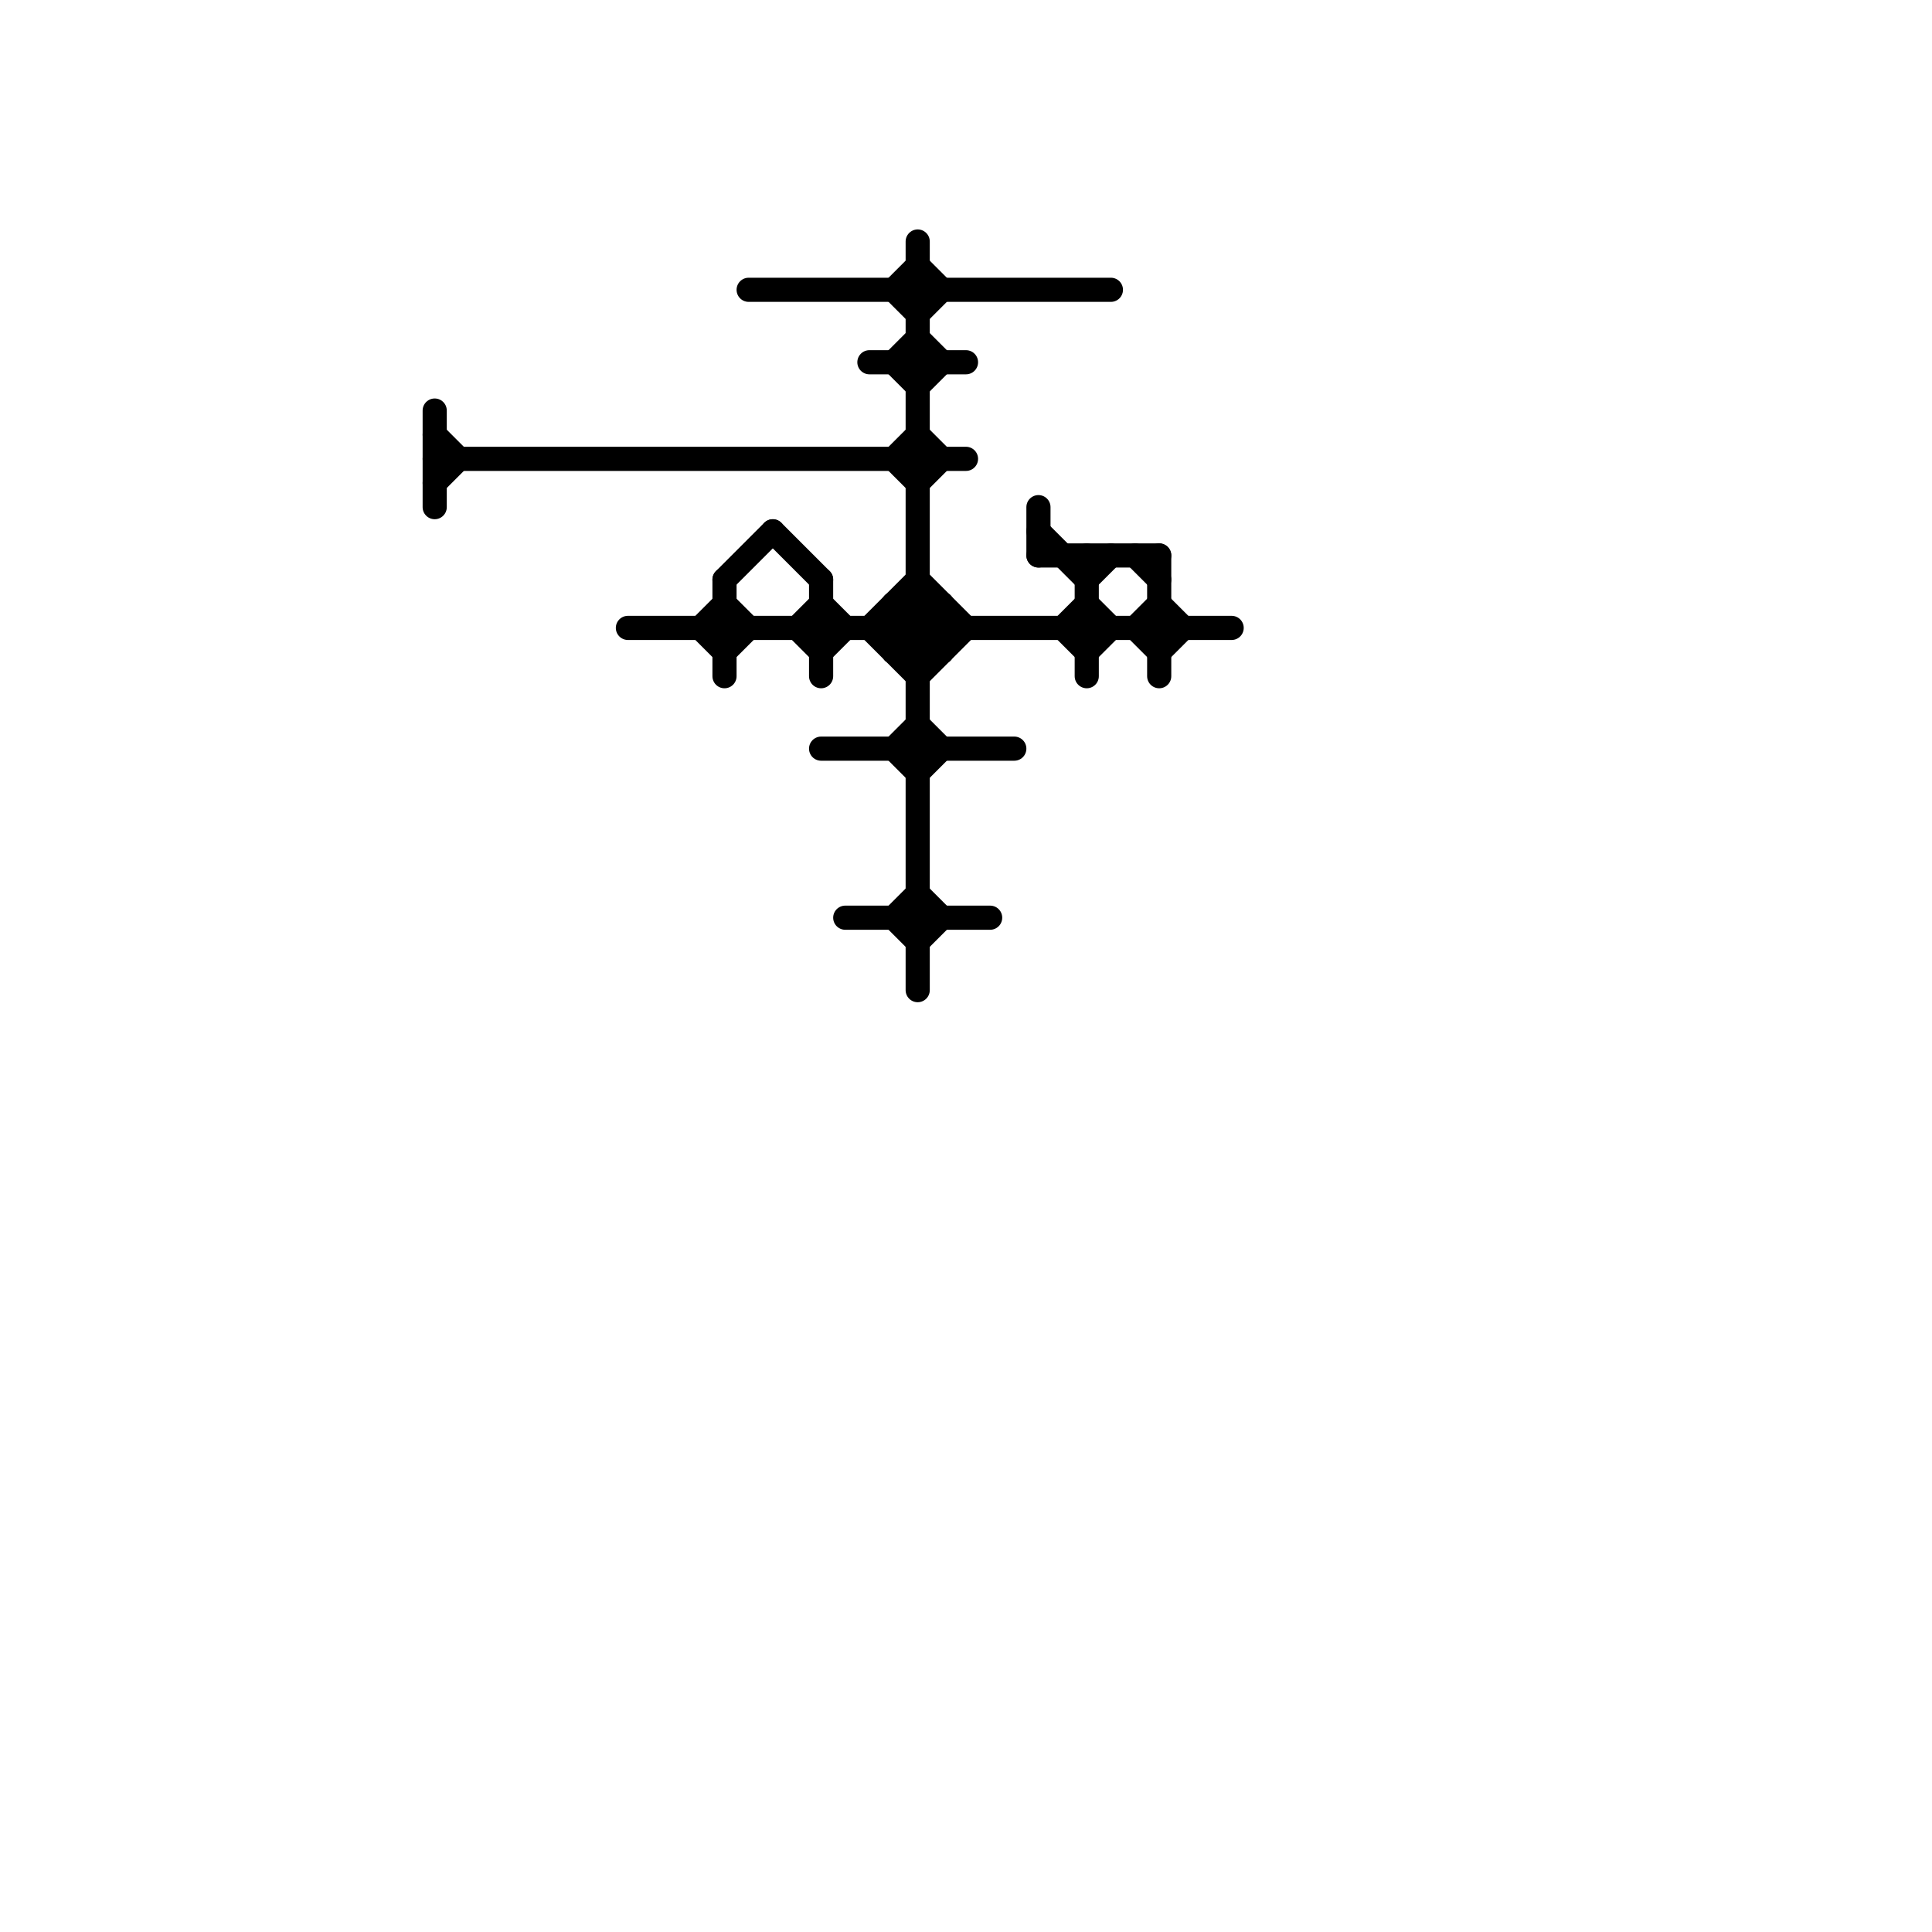 
<svg version="1.1" xmlns="http://www.w3.org/2000/svg" viewBox="0 0 80 80">
<style>text { font: 1px Helvetica; font-weight: 600; white-space: pre; dominant-baseline: central; } line { stroke-width: 1; fill: none; stroke-linecap: round; stroke-linejoin: round; } .c0 { stroke: #000000 }</style><defs><g id="wm-xf"><circle r="1.2" fill="#000"/><circle r="0.9" fill="#fff"/><circle r="0.6" fill="#000"/><circle r="0.3" fill="#fff"/></g><g id="wm"><circle r="0.6" fill="#000"/><circle r="0.3" fill="#fff"/></g></defs><line class="c0" x1="47" y1="23" x2="48" y2="24"/><line class="c0" x1="37" y1="26" x2="38" y2="27"/><line class="c0" x1="44" y1="26" x2="45" y2="25"/><line class="c0" x1="34" y1="25" x2="35" y2="26"/><line class="c0" x1="38" y1="37" x2="39" y2="38"/><line class="c0" x1="37" y1="19" x2="38" y2="20"/><line class="c0" x1="33" y1="26" x2="34" y2="27"/><line class="c0" x1="37" y1="38" x2="38" y2="39"/><line class="c0" x1="37" y1="27" x2="39" y2="25"/><line class="c0" x1="38" y1="13" x2="39" y2="12"/><line class="c0" x1="29" y1="26" x2="30" y2="27"/><line class="c0" x1="36" y1="26" x2="38" y2="24"/><line class="c0" x1="38" y1="32" x2="39" y2="31"/><line class="c0" x1="18" y1="17" x2="18" y2="21"/><line class="c0" x1="37" y1="25" x2="39" y2="25"/><line class="c0" x1="26" y1="26" x2="51" y2="26"/><line class="c0" x1="43" y1="21" x2="43" y2="23"/><line class="c0" x1="38" y1="10" x2="38" y2="41"/><line class="c0" x1="18" y1="20" x2="19" y2="19"/><line class="c0" x1="37" y1="15" x2="38" y2="14"/><line class="c0" x1="38" y1="14" x2="39" y2="15"/><line class="c0" x1="18" y1="18" x2="19" y2="19"/><line class="c0" x1="37" y1="31" x2="38" y2="32"/><line class="c0" x1="37" y1="25" x2="37" y2="27"/><line class="c0" x1="34" y1="24" x2="34" y2="28"/><line class="c0" x1="38" y1="11" x2="39" y2="12"/><line class="c0" x1="45" y1="25" x2="46" y2="26"/><line class="c0" x1="38" y1="27" x2="39" y2="26"/><line class="c0" x1="38" y1="16" x2="39" y2="15"/><line class="c0" x1="34" y1="31" x2="42" y2="31"/><line class="c0" x1="31" y1="12" x2="46" y2="12"/><line class="c0" x1="34" y1="27" x2="35" y2="26"/><line class="c0" x1="44" y1="26" x2="45" y2="27"/><line class="c0" x1="38" y1="20" x2="39" y2="19"/><line class="c0" x1="38" y1="24" x2="40" y2="26"/><line class="c0" x1="48" y1="23" x2="48" y2="28"/><line class="c0" x1="38" y1="39" x2="39" y2="38"/><line class="c0" x1="47" y1="26" x2="48" y2="25"/><line class="c0" x1="37" y1="27" x2="39" y2="27"/><line class="c0" x1="18" y1="19" x2="40" y2="19"/><line class="c0" x1="37" y1="12" x2="38" y2="11"/><line class="c0" x1="48" y1="25" x2="49" y2="26"/><line class="c0" x1="37" y1="25" x2="39" y2="27"/><line class="c0" x1="30" y1="24" x2="30" y2="28"/><line class="c0" x1="35" y1="38" x2="41" y2="38"/><line class="c0" x1="32" y1="22" x2="34" y2="24"/><line class="c0" x1="30" y1="24" x2="32" y2="22"/><line class="c0" x1="38" y1="25" x2="39" y2="26"/><line class="c0" x1="30" y1="27" x2="31" y2="26"/><line class="c0" x1="37" y1="15" x2="38" y2="16"/><line class="c0" x1="48" y1="27" x2="49" y2="26"/><line class="c0" x1="43" y1="23" x2="48" y2="23"/><line class="c0" x1="43" y1="22" x2="45" y2="24"/><line class="c0" x1="37" y1="26" x2="38" y2="25"/><line class="c0" x1="33" y1="26" x2="34" y2="25"/><line class="c0" x1="45" y1="27" x2="46" y2="26"/><line class="c0" x1="36" y1="15" x2="40" y2="15"/><line class="c0" x1="38" y1="18" x2="39" y2="19"/><line class="c0" x1="37" y1="19" x2="38" y2="18"/><line class="c0" x1="30" y1="25" x2="31" y2="26"/><line class="c0" x1="37" y1="38" x2="38" y2="37"/><line class="c0" x1="29" y1="26" x2="30" y2="25"/><line class="c0" x1="37" y1="12" x2="38" y2="13"/><line class="c0" x1="38" y1="28" x2="40" y2="26"/><line class="c0" x1="45" y1="24" x2="46" y2="23"/><line class="c0" x1="36" y1="26" x2="38" y2="28"/><line class="c0" x1="38" y1="30" x2="39" y2="31"/><line class="c0" x1="47" y1="26" x2="48" y2="27"/><line class="c0" x1="45" y1="23" x2="45" y2="28"/><line class="c0" x1="39" y1="25" x2="39" y2="27"/><line class="c0" x1="37" y1="31" x2="38" y2="30"/>
</svg>
